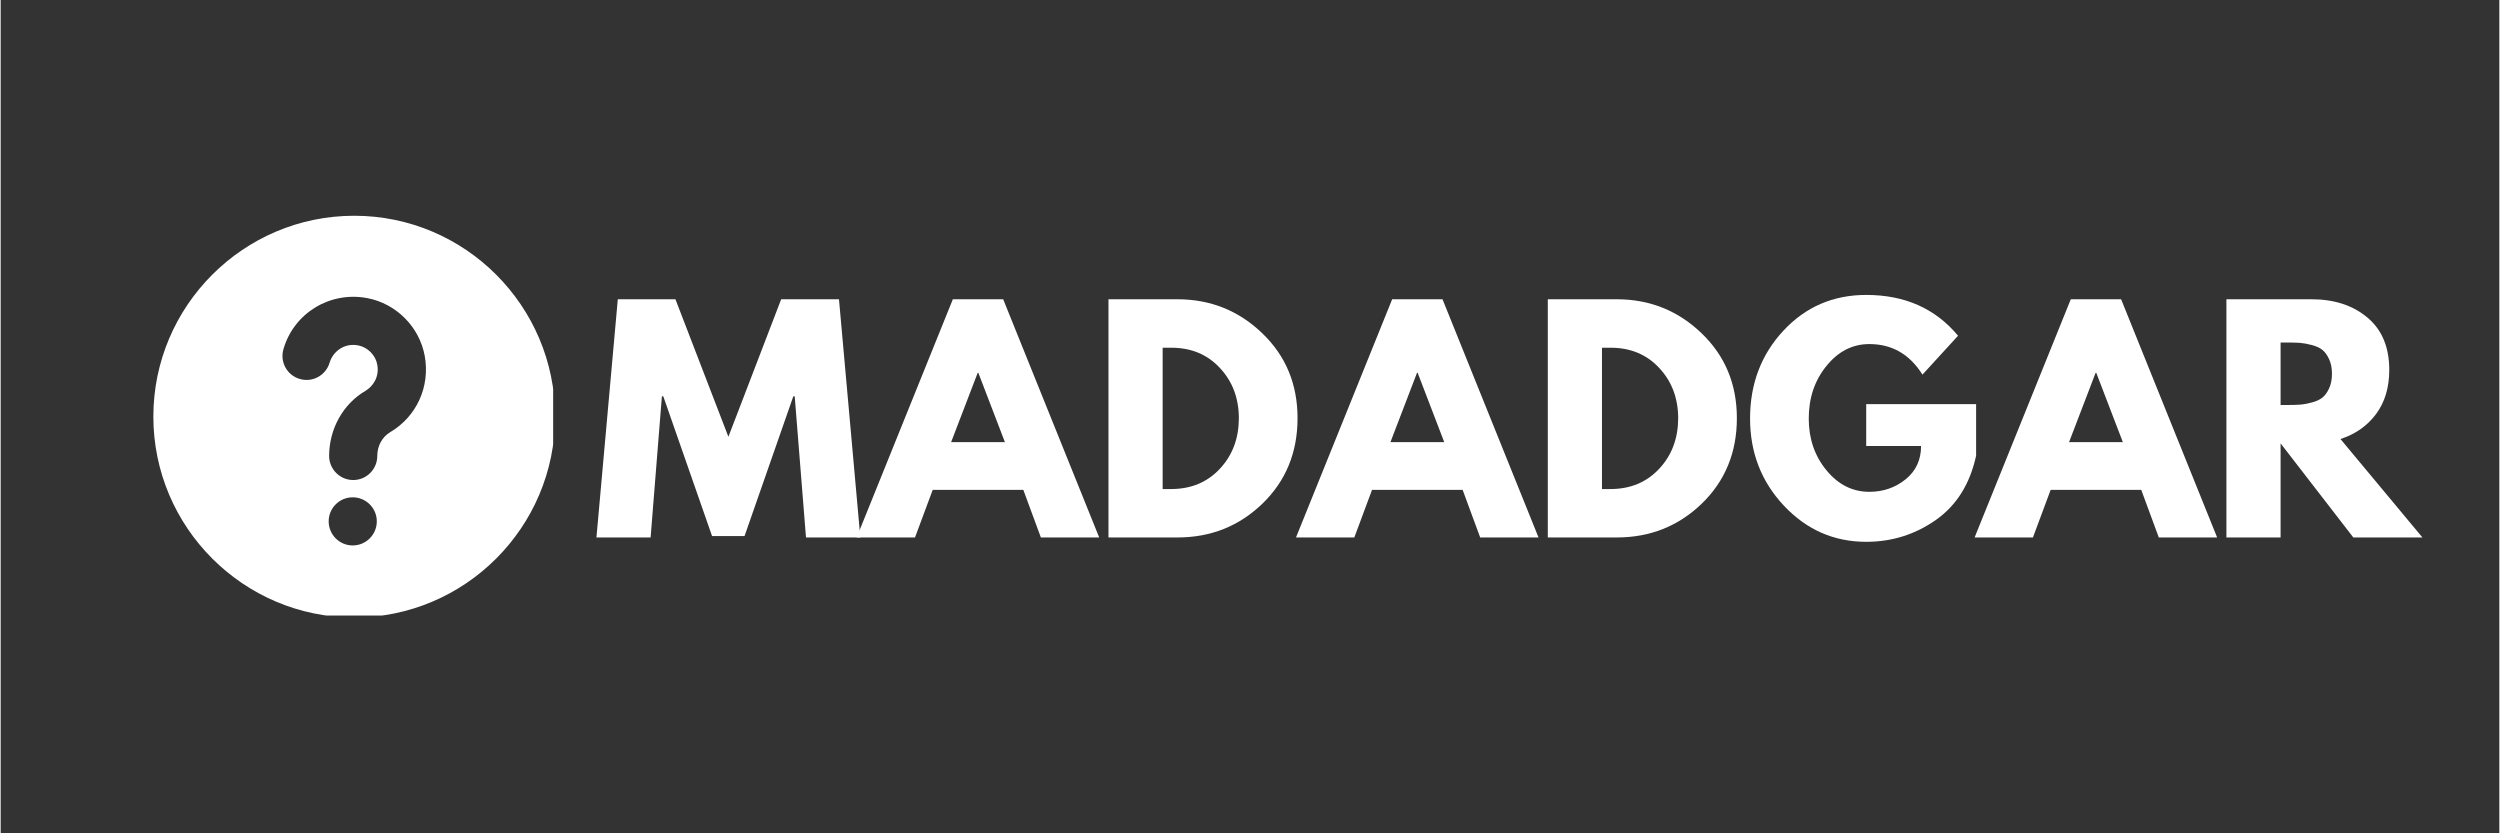 <svg xmlns="http://www.w3.org/2000/svg" xmlns:xlink="http://www.w3.org/1999/xlink" width="300" viewBox="0 0 224.88 75" height="100" preserveAspectRatio="xMidYMid meet"><rect x="0" y="0" width="224.88" height="75" fill="#333333" stroke="none"/><defs><g></g><clipPath id="67aefdf6a5"><path d="M 13.742 19.418 L 49.723 19.418 L 49.723 55.398 L 13.742 55.398 Z M 13.742 19.418 " clip-rule="nonzero"></path></clipPath></defs><g fill="#ffffff" fill-opacity="1"><g transform="translate(53.198, 48.372)"><g><path d="M 19.281 0 L 18.266 -12.703 L 18.141 -12.703 L 13.75 -0.125 L 10.828 -0.125 L 6.438 -12.703 L 6.312 -12.703 L 5.297 0 L 0.422 0 L 2.344 -21.438 L 7.531 -21.438 L 12.297 -9.062 L 17.047 -21.438 L 22.25 -21.438 L 24.172 0 Z M 19.281 0 "></path></g></g></g><g fill="#ffffff" fill-opacity="1"><g transform="translate(77.774, 48.372)"><g><path d="M 12.453 -21.438 L 21.094 0 L 15.844 0 L 14.266 -4.281 L 6.109 -4.281 L 4.516 0 L -0.734 0 L 7.922 -21.438 Z M 12.609 -8.578 L 10.219 -14.812 L 10.156 -14.812 L 7.766 -8.578 Z M 12.609 -8.578 "></path></g></g></g><g fill="#ffffff" fill-opacity="1"><g transform="translate(98.141, 48.372)"><g><path d="M 1.562 -21.438 L 7.766 -21.438 C 10.742 -21.438 13.289 -20.414 15.406 -18.375 C 17.52 -16.344 18.578 -13.797 18.578 -10.734 C 18.578 -7.648 17.523 -5.086 15.422 -3.047 C 13.316 -1.016 10.766 0 7.766 0 L 1.562 0 Z M 6.438 -4.359 L 7.203 -4.359 C 8.984 -4.359 10.441 -4.961 11.578 -6.172 C 12.711 -7.379 13.285 -8.891 13.297 -10.703 C 13.297 -12.523 12.727 -14.039 11.594 -15.25 C 10.469 -16.469 9.004 -17.078 7.203 -17.078 L 6.438 -17.078 Z M 6.438 -4.359 "></path></g></g></g><g fill="#ffffff" fill-opacity="1"><g transform="translate(117.313, 48.372)"><g><path d="M 12.453 -21.438 L 21.094 0 L 15.844 0 L 14.266 -4.281 L 6.109 -4.281 L 4.516 0 L -0.734 0 L 7.922 -21.438 Z M 12.609 -8.578 L 10.219 -14.812 L 10.156 -14.812 L 7.766 -8.578 Z M 12.609 -8.578 "></path></g></g></g><g fill="#ffffff" fill-opacity="1"><g transform="translate(137.68, 48.372)"><g><path d="M 1.562 -21.438 L 7.766 -21.438 C 10.742 -21.438 13.289 -20.414 15.406 -18.375 C 17.52 -16.344 18.578 -13.797 18.578 -10.734 C 18.578 -7.648 17.523 -5.086 15.422 -3.047 C 13.316 -1.016 10.766 0 7.766 0 L 1.562 0 Z M 6.438 -4.359 L 7.203 -4.359 C 8.984 -4.359 10.441 -4.961 11.578 -6.172 C 12.711 -7.379 13.285 -8.891 13.297 -10.703 C 13.297 -12.523 12.727 -14.039 11.594 -15.25 C 10.469 -16.469 9.004 -17.078 7.203 -17.078 L 6.438 -17.078 Z M 6.438 -4.359 "></path></g></g></g><g fill="#ffffff" fill-opacity="1"><g transform="translate(156.852, 48.372)"><g><path d="M 20.938 -12 L 20.938 -7.359 C 20.383 -4.805 19.172 -2.875 17.297 -1.562 C 15.43 -0.258 13.348 0.391 11.047 0.391 C 8.148 0.391 5.68 -0.691 3.641 -2.859 C 1.609 -5.023 0.594 -7.641 0.594 -10.703 C 0.594 -13.816 1.586 -16.445 3.578 -18.594 C 5.578 -20.75 8.066 -21.828 11.047 -21.828 C 14.523 -21.828 17.281 -20.602 19.312 -18.156 L 16.109 -14.656 C 14.961 -16.488 13.367 -17.406 11.328 -17.406 C 9.816 -17.406 8.531 -16.75 7.469 -15.438 C 6.406 -14.133 5.875 -12.555 5.875 -10.703 C 5.875 -8.891 6.406 -7.336 7.469 -6.047 C 8.531 -4.754 9.816 -4.109 11.328 -4.109 C 12.578 -4.109 13.664 -4.484 14.594 -5.234 C 15.52 -5.984 15.984 -6.984 15.984 -8.234 L 11.047 -8.234 L 11.047 -12 Z M 20.938 -12 "></path></g></g></g><g fill="#ffffff" fill-opacity="1"><g transform="translate(178.388, 48.372)"><g><path d="M 12.453 -21.438 L 21.094 0 L 15.844 0 L 14.266 -4.281 L 6.109 -4.281 L 4.516 0 L -0.734 0 L 7.922 -21.438 Z M 12.609 -8.578 L 10.219 -14.812 L 10.156 -14.812 L 7.766 -8.578 Z M 12.609 -8.578 "></path></g></g></g><g fill="#ffffff" fill-opacity="1"><g transform="translate(198.755, 48.372)"><g><path d="M 1.562 -21.438 L 9.219 -21.438 C 11.281 -21.438 12.961 -20.883 14.266 -19.781 C 15.566 -18.688 16.219 -17.117 16.219 -15.078 C 16.219 -13.492 15.82 -12.172 15.031 -11.109 C 14.238 -10.047 13.172 -9.297 11.828 -8.859 L 19.203 0 L 12.984 0 L 6.438 -8.469 L 6.438 0 L 1.562 0 Z M 6.438 -11.922 L 7.016 -11.922 C 7.461 -11.922 7.844 -11.93 8.156 -11.953 C 8.469 -11.973 8.82 -12.035 9.219 -12.141 C 9.625 -12.242 9.945 -12.391 10.188 -12.578 C 10.426 -12.766 10.629 -13.039 10.797 -13.406 C 10.973 -13.77 11.062 -14.211 11.062 -14.734 C 11.062 -15.254 10.973 -15.695 10.797 -16.062 C 10.629 -16.426 10.426 -16.703 10.188 -16.891 C 9.945 -17.078 9.625 -17.223 9.219 -17.328 C 8.82 -17.43 8.469 -17.492 8.156 -17.516 C 7.844 -17.535 7.461 -17.547 7.016 -17.547 L 6.438 -17.547 Z M 6.438 -11.922 "></path></g></g></g><g clip-path="url(#67aefdf6a5)"><path fill="#ffffff" d="M 31.82 19.418 C 21.855 19.418 13.742 27.531 13.742 37.496 C 13.742 47.461 21.855 55.574 31.82 55.574 C 41.785 55.574 49.898 47.461 49.898 37.496 C 49.898 27.531 41.785 19.418 31.82 19.418 Z M 31.684 49.09 C 30.488 49.09 29.52 48.117 29.52 46.922 C 29.52 45.727 30.488 44.758 31.684 44.758 C 32.879 44.758 33.852 45.727 33.852 46.922 C 33.852 48.117 32.879 49.09 31.684 49.09 Z M 35.047 38.902 C 34.344 39.32 33.895 40.125 33.895 41.035 C 33.895 42.23 32.926 43.203 31.73 43.203 C 30.535 43.203 29.562 42.23 29.562 41.035 C 29.562 38.602 30.82 36.344 32.852 35.164 C 33.461 34.793 34.105 33.969 33.895 32.82 C 33.746 31.969 33.031 31.25 32.18 31.086 C 30.863 30.832 29.891 31.699 29.609 32.625 C 29.281 33.777 28.07 34.449 26.918 34.105 C 25.77 33.777 25.109 32.566 25.453 31.414 C 26.395 28.172 29.637 26.199 32.984 26.828 C 35.598 27.32 37.691 29.414 38.168 32.043 C 38.664 34.793 37.438 37.496 35.047 38.902 Z M 35.047 38.902 " fill-opacity="1" fill-rule="nonzero"></path></g></svg>